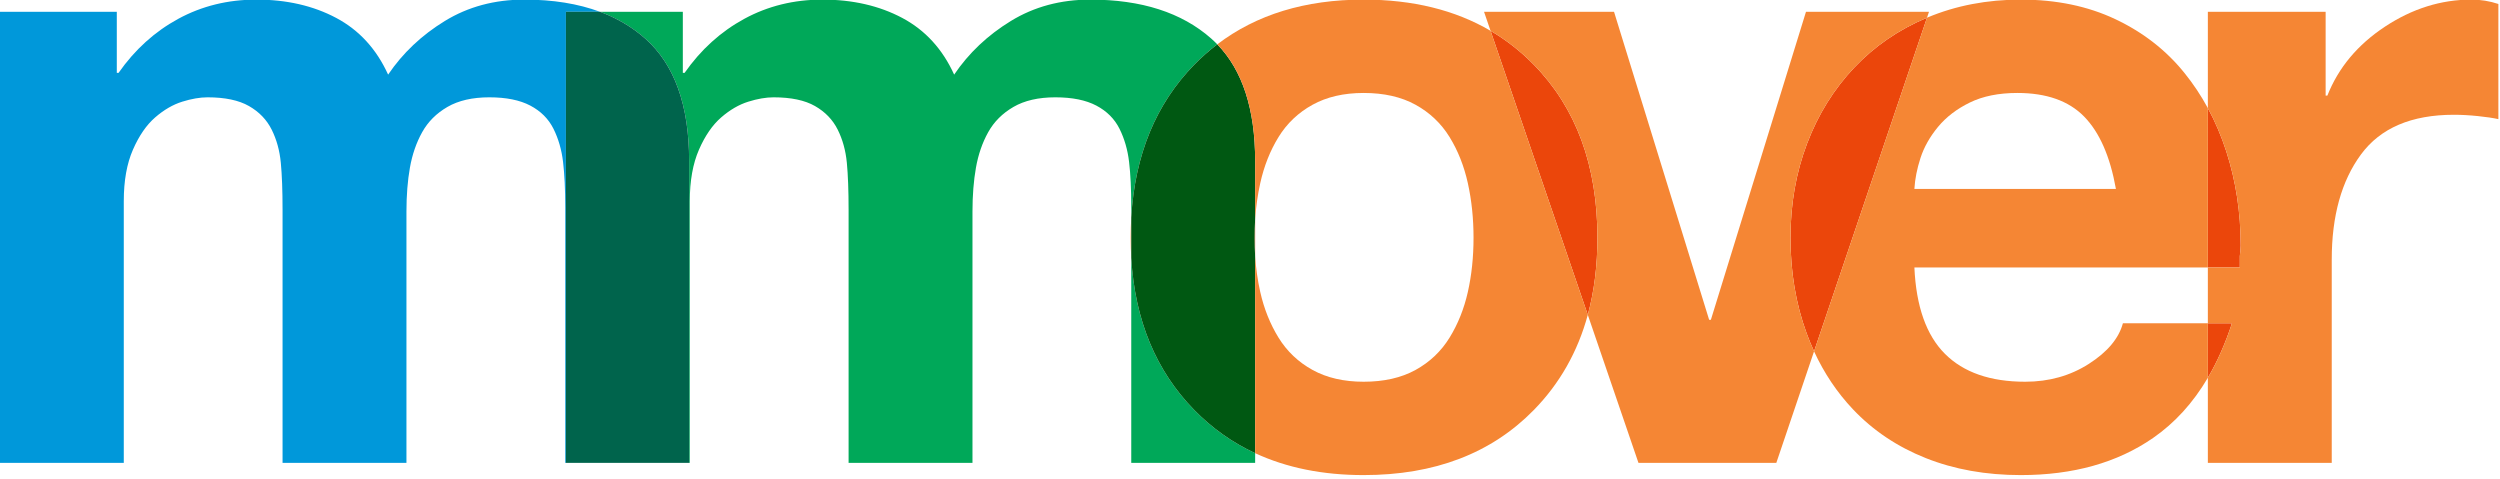 <?xml version="1.0" encoding="UTF-8" standalone="no"?>
<svg xmlns="http://www.w3.org/2000/svg" xmlns:xlink="http://www.w3.org/1999/xlink" xmlns:serif="http://www.serif.com/" width="100%" height="100%" viewBox="0 0 590 113" version="1.1" xml:space="preserve" style="fill-rule:evenodd;clip-rule:evenodd;stroke-linejoin:round;stroke-miterlimit:2;">
    <g transform="matrix(1.333,0,0,1.333,-101.955,-368.786)">
        <path d="M182.722,278.752C178.855,277.31 174.379,276.589 169.297,276.589C164.045,276.589 159.36,277.851 155.241,280.374C151.122,282.896 147.775,286.063 145.201,289.873C143.141,285.342 140.078,281.996 136.011,279.833C131.943,277.671 127.232,276.589 121.878,276.589C116.832,276.589 112.224,277.722 108.054,279.988C103.883,282.253 100.356,285.445 97.473,289.564L97.164,289.564L97.164,278.752L76.467,278.752L76.467,358.607L98.4,358.607L98.4,312.27C98.4,308.665 98.94,305.628 100.022,303.157C101.103,300.685 102.416,298.78 103.96,297.441C105.505,296.103 107.101,295.176 108.749,294.661C110.396,294.146 111.889,293.889 113.228,293.889C116.317,293.889 118.763,294.404 120.565,295.434C122.367,296.463 123.705,297.853 124.581,299.604C125.456,301.354 125.997,303.311 126.202,305.473C126.409,307.636 126.511,310.416 126.511,313.814L126.511,358.607L148.445,358.607L148.445,314.123C148.445,311.24 148.65,308.64 149.062,306.323C149.474,304.006 150.195,301.921 151.225,300.067C152.254,298.214 153.748,296.721 155.704,295.588C157.661,294.455 160.132,293.889 163.118,293.889C166.105,293.889 168.524,294.378 170.378,295.356C172.231,296.334 173.596,297.699 174.471,299.449C175.346,301.2 175.913,303.157 176.17,305.319C176.428,307.481 176.556,310.159 176.556,313.351L176.556,358.607L176.679,358.607L176.679,278.752L182.722,278.752Z" style="fill:rgb(0,152,218);"></path>
    </g>
    <g transform="matrix(1.333,0,0,1.333,-101.955,-368.786)">
        <path d="M291.998,284.508C291.647,284.146 291.281,283.797 290.901,283.463C285.701,278.881 278.57,276.589 269.509,276.589C264.257,276.589 259.572,277.851 255.453,280.374C251.334,282.896 247.987,286.063 245.413,289.873C243.354,285.342 240.29,281.996 236.223,279.833C232.155,277.671 227.444,276.589 222.09,276.589C217.044,276.589 212.436,277.722 208.266,279.988C204.095,282.253 200.569,285.445 197.685,289.564L197.376,289.564L197.376,278.752L182.722,278.752C185.75,279.88 188.406,281.451 190.689,283.463C195.889,288.045 198.489,295.279 198.489,305.164L198.489,358.607L198.612,358.607L198.612,312.27C198.612,308.665 199.153,305.628 200.234,303.157C201.315,300.685 202.628,298.78 204.172,297.441C205.717,296.103 207.313,295.176 208.961,294.661C210.608,294.146 212.101,293.889 213.44,293.889C216.529,293.889 218.975,294.404 220.777,295.434C222.579,296.463 223.917,297.853 224.793,299.604C225.668,301.354 226.209,303.311 226.414,305.473C226.621,307.636 226.724,310.416 226.724,313.814L226.724,358.607L248.657,358.607L248.657,314.123C248.657,311.24 248.863,308.64 249.274,306.323C249.686,304.006 250.407,301.921 251.437,300.067C252.467,298.214 253.96,296.721 255.916,295.588C257.873,294.455 260.344,293.889 263.33,293.889C266.317,293.889 268.736,294.378 270.59,295.356C272.443,296.334 273.808,297.699 274.683,299.449C275.558,301.2 276.125,303.157 276.382,305.319C276.64,307.481 276.768,310.159 276.768,313.351L276.768,315.143C277.422,304.046 281.145,295.03 287.94,288.097C289.221,286.789 290.574,285.593 291.998,284.508Z" style="fill:rgb(0,168,89);"></path>
    </g>
    <g transform="matrix(1.333,0,0,1.333,-101.955,-368.786)">
        <path d="M298.701,321.976C298.632,320.924 298.597,319.851 298.597,318.757C298.597,317.662 298.632,316.587 298.701,315.53L298.701,321.976ZM340.377,282.11C343.165,283.743 345.714,285.739 348.024,288.097C355.541,295.768 359.3,305.988 359.3,318.757C359.3,323.682 358.731,328.23 357.595,332.4L340.377,282.11ZM417.65,279.791L397.655,338.862C397.181,337.83 396.743,336.766 396.341,335.67C394.436,330.47 393.484,324.832 393.484,318.757C393.484,312.784 394.462,307.224 396.418,302.075C398.375,296.926 401.155,292.447 404.759,288.637C408.343,284.848 412.64,281.9 417.65,279.791ZM467.373,333.894L471.64,333.894C470.473,337.475 469.051,340.69 467.374,343.54L467.373,333.894ZM467.374,295.801C468.668,298.19 469.756,300.745 470.636,303.465C472.335,308.717 473.185,314.277 473.185,320.147C473.185,320.559 473.133,321.177 473.03,322L473.03,324.008L467.373,324.008L467.374,295.801Z" style="fill:rgb(235,70,11);"></path>
    </g>
    <g transform="matrix(1.333,0,0,1.333,-101.955,-368.786)">
        <path d="M276.768,322.342L276.768,358.607L298.701,358.607L298.701,356.891C294.679,355.023 291.092,352.48 287.94,349.263C281.145,342.329 277.422,333.355 276.768,322.342Z" style="fill:rgb(0,168,89);"></path>
    </g>
    <g transform="matrix(1.333,0,0,1.333,-101.955,-368.786)">
        <path d="M176.679,358.607L198.489,358.607L198.489,305.164C198.489,295.279 195.889,288.045 190.689,283.463C188.406,281.451 185.75,279.88 182.722,278.752L176.679,278.752L176.679,358.607Z" style="fill:rgb(0,100,76);"></path>
    </g>
    <g transform="matrix(1.333,0,0,1.333,-101.955,-365.903)">
        <path d="M357.595,330.237L366.567,356.445L390.972,356.445L397.655,336.699C397.181,335.667 396.743,334.604 396.341,333.508C394.436,328.307 393.484,322.67 393.484,316.594C393.484,310.622 394.462,305.061 396.418,299.913C398.375,294.764 401.155,290.285 404.759,286.475C408.343,282.686 412.64,279.737 417.65,277.628L418.002,276.589L396.223,276.589L379.387,331.114L379.078,331.114L362.242,276.589L339.228,276.589L340.377,279.947C343.165,281.58 345.714,283.576 348.024,285.934C355.541,293.605 359.3,303.825 359.3,316.594C359.3,321.52 358.731,326.067 357.595,330.237Z" style="fill:rgb(245,134,52);"></path>
    </g>
    <g transform="matrix(1.333,0,0,1.333,-101.955,-365.903)">
        <path d="M276.768,312.981C276.699,314.162 276.664,315.366 276.664,316.594C276.664,317.812 276.699,319.007 276.768,320.179L276.768,312.981Z" style="fill:rgb(245,134,52);"></path>
    </g>
    <g transform="matrix(1.333,0,0,1.333,-101.955,-365.903)">
        <path d="M291.998,282.346C290.574,283.431 289.221,284.627 287.94,285.934C281.145,292.868 277.422,301.883 276.768,312.981L276.768,320.179C277.422,331.193 281.145,340.166 287.94,347.1C291.092,350.317 294.679,352.86 298.701,354.728L298.701,319.813C298.632,318.762 298.597,317.689 298.597,316.594C298.597,315.5 298.632,314.424 298.701,313.367L298.701,303.002C298.701,293.838 296.467,286.953 291.998,282.346Z" style="fill:rgb(0,88,18);"></path>
    </g>
    <g transform="matrix(1.333,0,0,1.333,-101.955,-365.903)">
        <path d="M340.377,279.947C334.097,276.267 326.606,274.427 317.905,274.427C307.569,274.427 298.933,277.067 291.998,282.346C296.467,286.953 298.701,293.838 298.701,303.002L298.701,313.367C298.847,311.142 299.147,309 299.601,306.94C300.271,303.903 301.352,301.174 302.845,298.754C304.338,296.334 306.346,294.429 308.869,293.039C311.391,291.649 314.404,290.954 317.905,290.954C321.509,290.954 324.572,291.649 327.095,293.039C329.618,294.429 331.626,296.334 333.119,298.754C334.612,301.174 335.693,303.903 336.363,306.94C337.032,309.978 337.366,313.196 337.366,316.594C337.366,319.992 337.032,323.184 336.363,326.171C335.693,329.157 334.612,331.86 333.119,334.28C331.626,336.7 329.618,338.605 327.095,339.995C324.572,341.385 321.509,342.08 317.905,342.08C314.404,342.08 311.391,341.385 308.869,339.995C306.346,338.605 304.338,336.7 302.845,334.28C301.352,331.86 300.271,329.157 299.601,326.171C299.147,324.146 298.847,322.027 298.701,319.813L298.701,354.728C304.269,357.314 310.671,358.607 317.905,358.607C330.467,358.607 340.507,354.771 348.024,347.1C352.618,342.412 355.808,336.791 357.595,330.237L340.377,279.947Z" style="fill:rgb(245,134,52);"></path>
    </g>
    <g transform="matrix(1.333,0,0,1.333,-101.955,-365.903)">
        <path d="M397.655,336.699C399.433,340.564 401.724,343.979 404.527,346.946C408.08,350.704 412.379,353.587 417.425,355.595C422.47,357.603 428.082,358.607 434.261,358.607C443.528,358.607 451.329,356.419 457.662,352.043C461.52,349.376 464.757,345.821 467.374,341.377L467.373,331.731L452.333,331.731C451.612,334.408 449.604,336.803 446.309,338.914C443.014,341.025 439.255,342.08 435.033,342.08C428.855,342.08 424.118,340.432 420.823,337.137C417.528,333.842 415.726,328.745 415.417,321.846L467.373,321.846L467.374,293.638C466.169,291.416 464.785,289.337 463.222,287.402C459.978,283.385 455.911,280.219 451.02,277.902C446.128,275.585 440.542,274.427 434.261,274.427C428.289,274.427 422.779,275.483 417.734,277.593C417.706,277.605 417.678,277.617 417.65,277.628L397.655,336.699ZM415.417,307.945C415.52,306.194 415.88,304.366 416.498,302.461C417.116,300.556 418.146,298.729 419.587,296.978C421.029,295.227 422.908,293.786 425.225,292.653C427.542,291.52 430.348,290.954 433.643,290.954C438.792,290.954 442.731,292.344 445.459,295.124C448.188,297.905 450.067,302.178 451.097,307.945L415.417,307.945Z" style="fill:rgb(245,134,52);"></path>
    </g>
    <g transform="matrix(1.333,0,0,1.333,-101.955,-368.786)">
        <path d="M467.374,343.54L467.373,358.607L489.307,358.607L489.307,322.618C489.307,314.895 491.032,308.691 494.481,304.006C497.931,299.321 503.414,296.978 510.931,296.978C512.27,296.978 513.686,297.055 515.179,297.21C516.672,297.364 517.882,297.544 518.809,297.75L518.809,277.362C517.264,276.847 515.668,276.589 514.02,276.589C508.666,276.589 503.569,278.186 498.729,281.378C493.889,284.57 490.491,288.637 488.535,293.58L488.226,293.58L488.226,278.752L467.373,278.752L467.374,295.801C468.668,298.19 469.756,300.745 470.636,303.465C472.335,308.717 473.185,314.277 473.185,320.147C473.185,320.559 473.133,321.177 473.03,322L473.03,324.008L467.373,324.008L467.373,333.894L471.64,333.894C470.473,337.475 469.051,340.69 467.374,343.54Z" style="fill:rgb(245,134,52);"></path>
    </g>
</svg>
